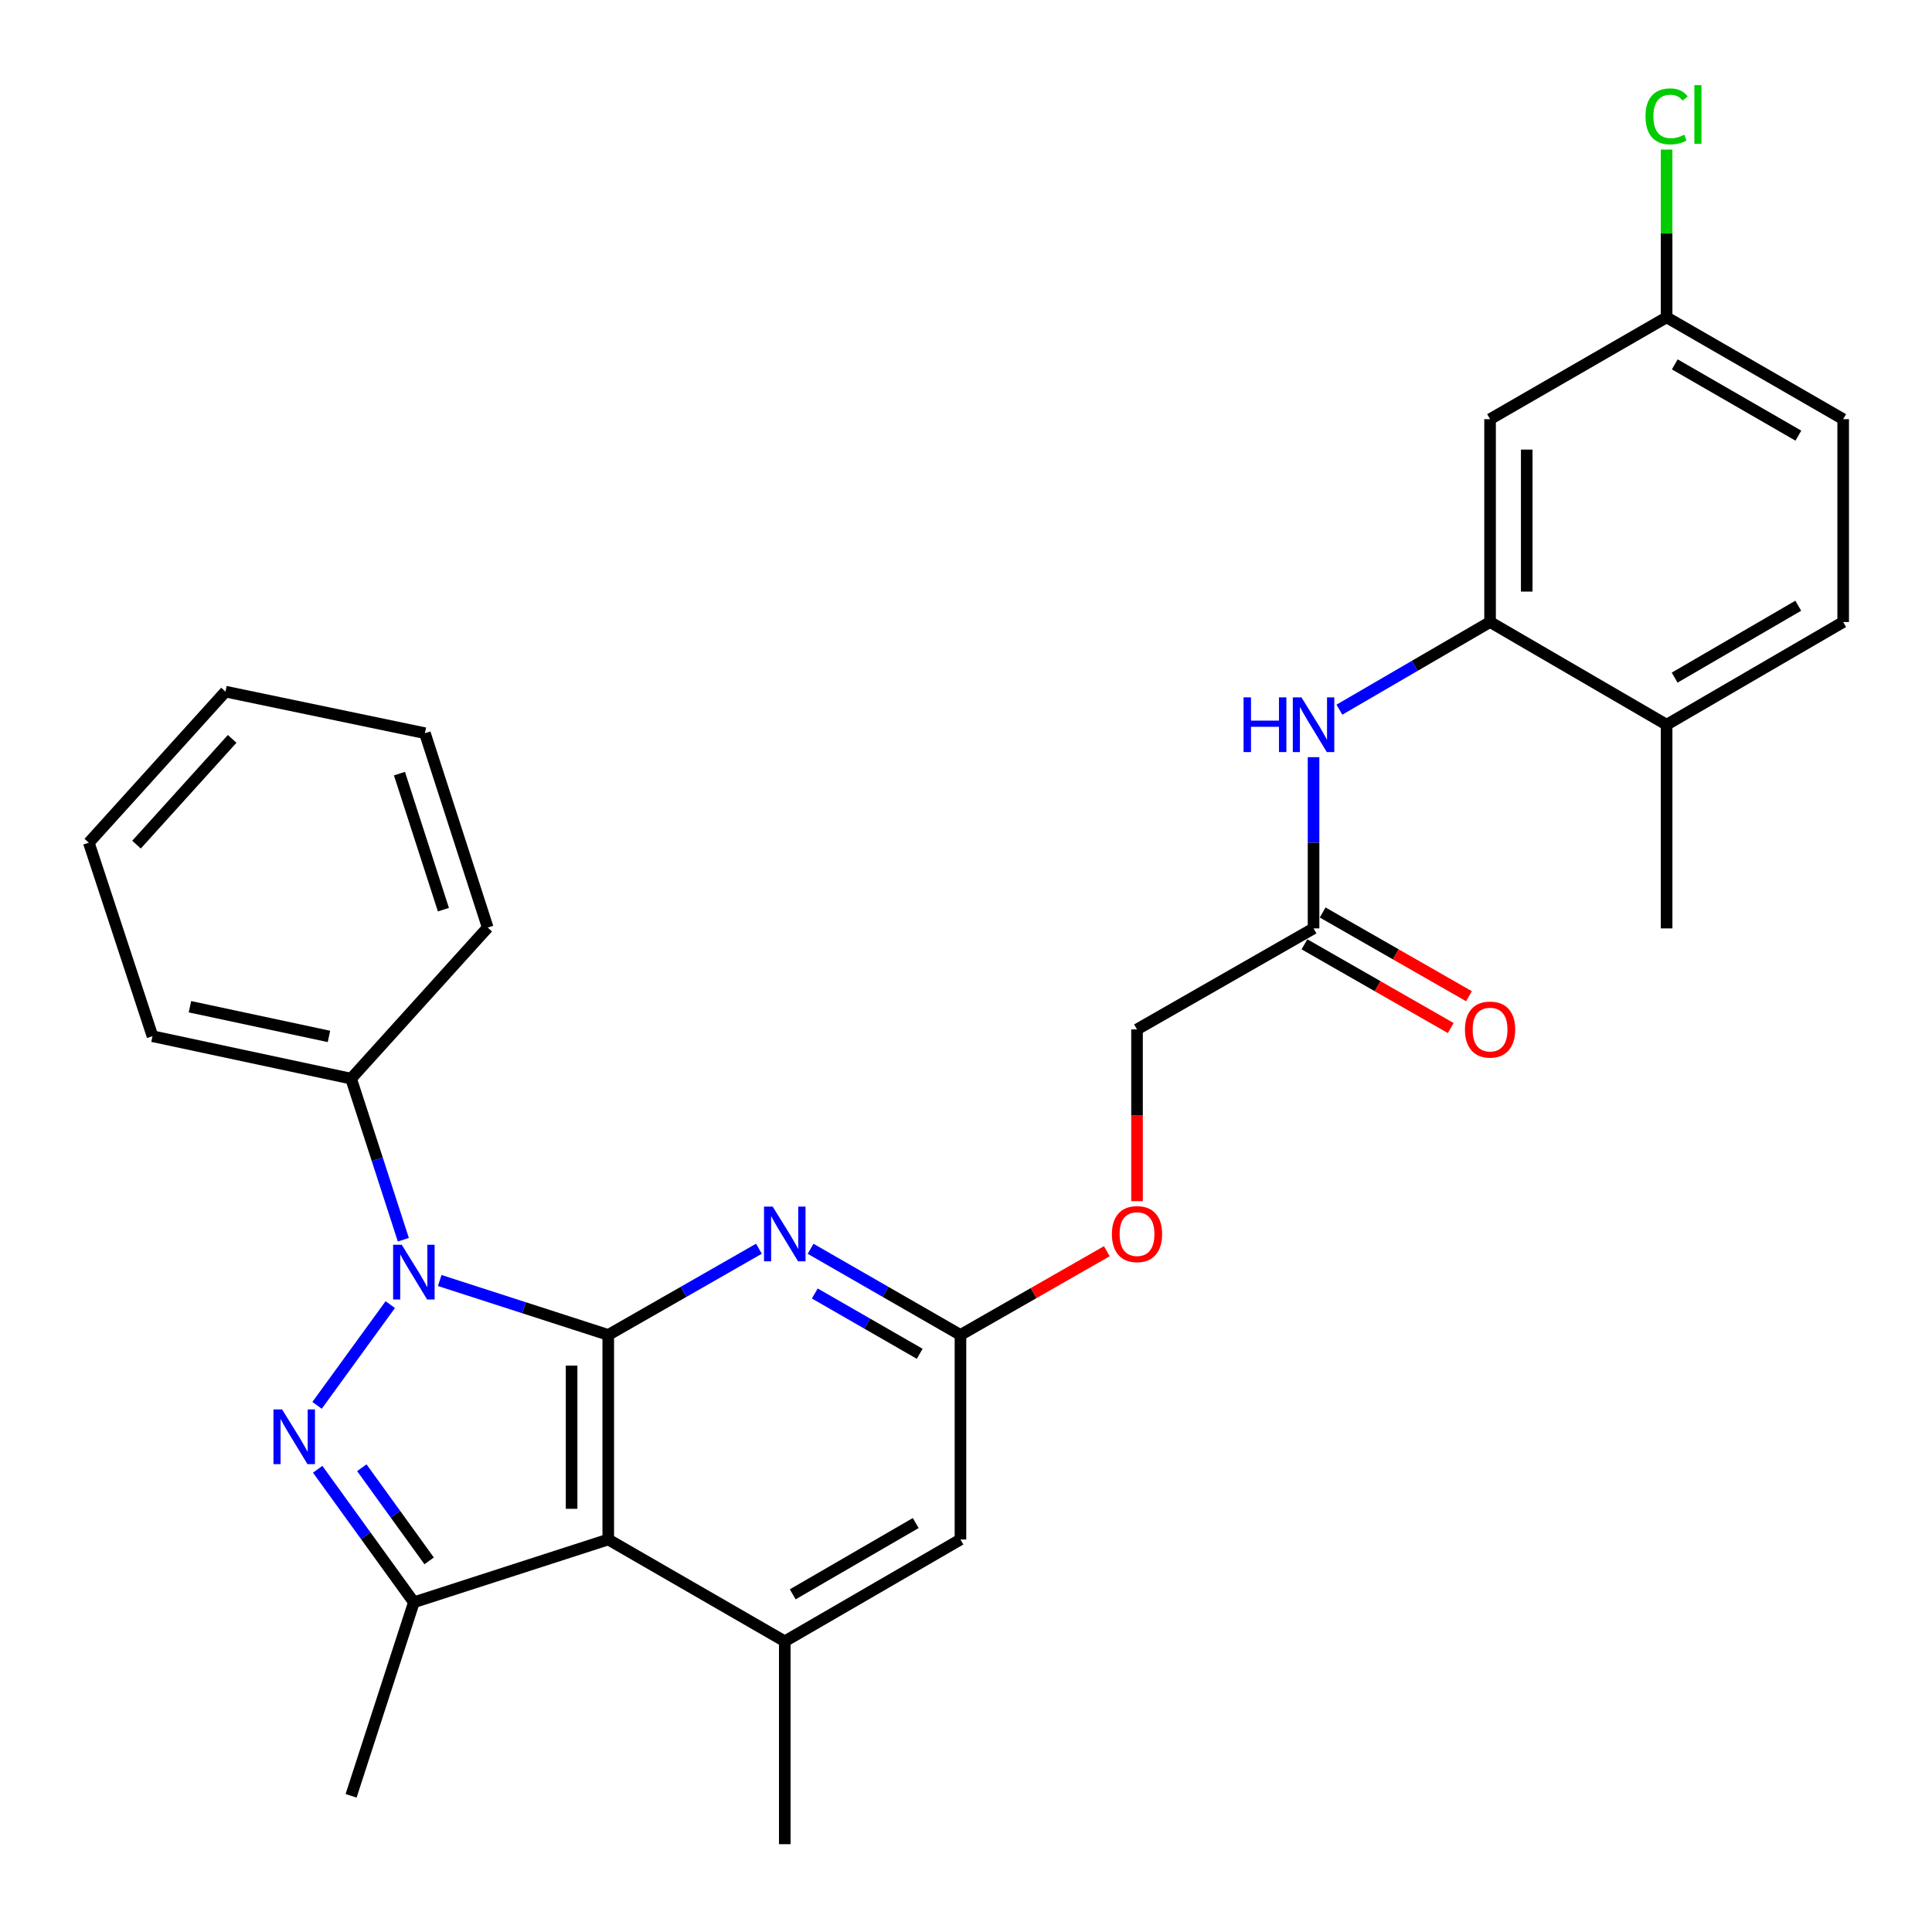 <?xml version='1.0' encoding='iso-8859-1'?>
<svg version='1.1' baseProfile='full'
              xmlns='http://www.w3.org/2000/svg'
                      xmlns:rdkit='http://www.rdkit.org/xml'
                      xmlns:xlink='http://www.w3.org/1999/xlink'
                  xml:space='preserve'
width='1000px' height='1000px' viewBox='0 0 1000 1000'>
<!-- END OF HEADER -->
<rect style='opacity:1.0;fill:#FFFFFF;stroke:none' width='1000' height='1000' x='0' y='0'> </rect>
<path class='bond-0' d='M 314.83,690.963 L 271.215,676.875' style='fill:none;fill-rule:evenodd;stroke:#000000;stroke-width:6px;stroke-linecap:butt;stroke-linejoin:miter;stroke-opacity:1' />
<path class='bond-0' d='M 271.215,676.875 L 227.6,662.786' style='fill:none;fill-rule:evenodd;stroke:#0000FF;stroke-width:6px;stroke-linecap:butt;stroke-linejoin:miter;stroke-opacity:1' />
<path class='bond-2' d='M 314.83,690.963 L 314.83,796.837' style='fill:none;fill-rule:evenodd;stroke:#000000;stroke-width:6px;stroke-linecap:butt;stroke-linejoin:miter;stroke-opacity:1' />
<path class='bond-2' d='M 295.854,706.844 L 295.854,780.956' style='fill:none;fill-rule:evenodd;stroke:#000000;stroke-width:6px;stroke-linecap:butt;stroke-linejoin:miter;stroke-opacity:1' />
<path class='bond-4' d='M 314.83,690.963 L 353.828,668.65' style='fill:none;fill-rule:evenodd;stroke:#000000;stroke-width:6px;stroke-linecap:butt;stroke-linejoin:miter;stroke-opacity:1' />
<path class='bond-4' d='M 353.828,668.65 L 392.825,646.336' style='fill:none;fill-rule:evenodd;stroke:#0000FF;stroke-width:6px;stroke-linecap:butt;stroke-linejoin:miter;stroke-opacity:1' />
<path class='bond-1' d='M 202.012,675.256 L 164.11,727.409' style='fill:none;fill-rule:evenodd;stroke:#0000FF;stroke-width:6px;stroke-linecap:butt;stroke-linejoin:miter;stroke-opacity:1' />
<path class='bond-12' d='M 208.769,641.67 L 195.248,599.986' style='fill:none;fill-rule:evenodd;stroke:#0000FF;stroke-width:6px;stroke-linecap:butt;stroke-linejoin:miter;stroke-opacity:1' />
<path class='bond-12' d='M 195.248,599.986 L 181.726,558.303' style='fill:none;fill-rule:evenodd;stroke:#000000;stroke-width:6px;stroke-linecap:butt;stroke-linejoin:miter;stroke-opacity:1' />
<path class='bond-29' d='M 164.43,760.487 L 189.323,794.918' style='fill:none;fill-rule:evenodd;stroke:#0000FF;stroke-width:6px;stroke-linecap:butt;stroke-linejoin:miter;stroke-opacity:1' />
<path class='bond-29' d='M 189.323,794.918 L 214.217,829.348' style='fill:none;fill-rule:evenodd;stroke:#000000;stroke-width:6px;stroke-linecap:butt;stroke-linejoin:miter;stroke-opacity:1' />
<path class='bond-29' d='M 187.276,759.698 L 204.701,783.8' style='fill:none;fill-rule:evenodd;stroke:#0000FF;stroke-width:6px;stroke-linecap:butt;stroke-linejoin:miter;stroke-opacity:1' />
<path class='bond-29' d='M 204.701,783.8 L 222.126,807.901' style='fill:none;fill-rule:evenodd;stroke:#000000;stroke-width:6px;stroke-linecap:butt;stroke-linejoin:miter;stroke-opacity:1' />
<path class='bond-3' d='M 314.83,796.837 L 214.217,829.348' style='fill:none;fill-rule:evenodd;stroke:#000000;stroke-width:6px;stroke-linecap:butt;stroke-linejoin:miter;stroke-opacity:1' />
<path class='bond-5' d='M 314.83,796.837 L 406.197,849.547' style='fill:none;fill-rule:evenodd;stroke:#000000;stroke-width:6px;stroke-linecap:butt;stroke-linejoin:miter;stroke-opacity:1' />
<path class='bond-19' d='M 214.217,829.348 L 181.726,929.508' style='fill:none;fill-rule:evenodd;stroke:#000000;stroke-width:6px;stroke-linecap:butt;stroke-linejoin:miter;stroke-opacity:1' />
<path class='bond-7' d='M 419.559,646.367 L 458.346,668.665' style='fill:none;fill-rule:evenodd;stroke:#0000FF;stroke-width:6px;stroke-linecap:butt;stroke-linejoin:miter;stroke-opacity:1' />
<path class='bond-7' d='M 458.346,668.665 L 497.133,690.963' style='fill:none;fill-rule:evenodd;stroke:#000000;stroke-width:6px;stroke-linecap:butt;stroke-linejoin:miter;stroke-opacity:1' />
<path class='bond-7' d='M 421.738,669.508 L 448.889,685.116' style='fill:none;fill-rule:evenodd;stroke:#0000FF;stroke-width:6px;stroke-linecap:butt;stroke-linejoin:miter;stroke-opacity:1' />
<path class='bond-7' d='M 448.889,685.116 L 476.039,700.725' style='fill:none;fill-rule:evenodd;stroke:#000000;stroke-width:6px;stroke-linecap:butt;stroke-linejoin:miter;stroke-opacity:1' />
<path class='bond-22' d='M 406.197,849.547 L 406.197,954.545' style='fill:none;fill-rule:evenodd;stroke:#000000;stroke-width:6px;stroke-linecap:butt;stroke-linejoin:miter;stroke-opacity:1' />
<path class='bond-30' d='M 406.197,849.547 L 497.133,796.837' style='fill:none;fill-rule:evenodd;stroke:#000000;stroke-width:6px;stroke-linecap:butt;stroke-linejoin:miter;stroke-opacity:1' />
<path class='bond-30' d='M 410.321,825.223 L 473.976,788.326' style='fill:none;fill-rule:evenodd;stroke:#000000;stroke-width:6px;stroke-linecap:butt;stroke-linejoin:miter;stroke-opacity:1' />
<path class='bond-6' d='M 771.257,321.951 L 732.264,344.639' style='fill:none;fill-rule:evenodd;stroke:#000000;stroke-width:6px;stroke-linecap:butt;stroke-linejoin:miter;stroke-opacity:1' />
<path class='bond-6' d='M 732.264,344.639 L 693.272,367.327' style='fill:none;fill-rule:evenodd;stroke:#0000FF;stroke-width:6px;stroke-linecap:butt;stroke-linejoin:miter;stroke-opacity:1' />
<path class='bond-10' d='M 771.257,321.951 L 771.257,216.963' style='fill:none;fill-rule:evenodd;stroke:#000000;stroke-width:6px;stroke-linecap:butt;stroke-linejoin:miter;stroke-opacity:1' />
<path class='bond-10' d='M 790.232,306.203 L 790.232,232.711' style='fill:none;fill-rule:evenodd;stroke:#000000;stroke-width:6px;stroke-linecap:butt;stroke-linejoin:miter;stroke-opacity:1' />
<path class='bond-13' d='M 771.257,321.951 L 862.635,375.114' style='fill:none;fill-rule:evenodd;stroke:#000000;stroke-width:6px;stroke-linecap:butt;stroke-linejoin:miter;stroke-opacity:1' />
<path class='bond-11' d='M 497.133,690.963 L 497.133,796.837' style='fill:none;fill-rule:evenodd;stroke:#000000;stroke-width:6px;stroke-linecap:butt;stroke-linejoin:miter;stroke-opacity:1' />
<path class='bond-14' d='M 497.133,690.963 L 535.011,669.296' style='fill:none;fill-rule:evenodd;stroke:#000000;stroke-width:6px;stroke-linecap:butt;stroke-linejoin:miter;stroke-opacity:1' />
<path class='bond-14' d='M 535.011,669.296 L 572.889,647.628' style='fill:none;fill-rule:evenodd;stroke:#FF0000;stroke-width:6px;stroke-linecap:butt;stroke-linejoin:miter;stroke-opacity:1' />
<path class='bond-8' d='M 679.889,391.91 L 679.889,436.222' style='fill:none;fill-rule:evenodd;stroke:#0000FF;stroke-width:6px;stroke-linecap:butt;stroke-linejoin:miter;stroke-opacity:1' />
<path class='bond-8' d='M 679.889,436.222 L 679.889,480.534' style='fill:none;fill-rule:evenodd;stroke:#000000;stroke-width:6px;stroke-linecap:butt;stroke-linejoin:miter;stroke-opacity:1' />
<path class='bond-9' d='M 679.889,480.534 L 588.521,532.823' style='fill:none;fill-rule:evenodd;stroke:#000000;stroke-width:6px;stroke-linecap:butt;stroke-linejoin:miter;stroke-opacity:1' />
<path class='bond-15' d='M 675.176,488.769 L 713.044,510.44' style='fill:none;fill-rule:evenodd;stroke:#000000;stroke-width:6px;stroke-linecap:butt;stroke-linejoin:miter;stroke-opacity:1' />
<path class='bond-15' d='M 713.044,510.44 L 750.912,532.112' style='fill:none;fill-rule:evenodd;stroke:#FF0000;stroke-width:6px;stroke-linecap:butt;stroke-linejoin:miter;stroke-opacity:1' />
<path class='bond-15' d='M 684.602,472.3 L 722.469,493.971' style='fill:none;fill-rule:evenodd;stroke:#000000;stroke-width:6px;stroke-linecap:butt;stroke-linejoin:miter;stroke-opacity:1' />
<path class='bond-15' d='M 722.469,493.971 L 760.337,515.642' style='fill:none;fill-rule:evenodd;stroke:#FF0000;stroke-width:6px;stroke-linecap:butt;stroke-linejoin:miter;stroke-opacity:1' />
<path class='bond-17' d='M 771.257,216.963 L 862.635,164.253' style='fill:none;fill-rule:evenodd;stroke:#000000;stroke-width:6px;stroke-linecap:butt;stroke-linejoin:miter;stroke-opacity:1' />
<path class='bond-23' d='M 181.726,558.303 L 78.931,536.344' style='fill:none;fill-rule:evenodd;stroke:#000000;stroke-width:6px;stroke-linecap:butt;stroke-linejoin:miter;stroke-opacity:1' />
<path class='bond-23' d='M 170.271,536.452 L 98.314,521.081' style='fill:none;fill-rule:evenodd;stroke:#000000;stroke-width:6px;stroke-linecap:butt;stroke-linejoin:miter;stroke-opacity:1' />
<path class='bond-24' d='M 181.726,558.303 L 252.442,480.102' style='fill:none;fill-rule:evenodd;stroke:#000000;stroke-width:6px;stroke-linecap:butt;stroke-linejoin:miter;stroke-opacity:1' />
<path class='bond-16' d='M 862.635,375.114 L 954.023,321.951' style='fill:none;fill-rule:evenodd;stroke:#000000;stroke-width:6px;stroke-linecap:butt;stroke-linejoin:miter;stroke-opacity:1' />
<path class='bond-16' d='M 866.801,350.737 L 930.774,313.523' style='fill:none;fill-rule:evenodd;stroke:#000000;stroke-width:6px;stroke-linecap:butt;stroke-linejoin:miter;stroke-opacity:1' />
<path class='bond-25' d='M 862.635,375.114 L 862.635,480.534' style='fill:none;fill-rule:evenodd;stroke:#000000;stroke-width:6px;stroke-linecap:butt;stroke-linejoin:miter;stroke-opacity:1' />
<path class='bond-18' d='M 588.521,621.719 L 588.521,577.271' style='fill:none;fill-rule:evenodd;stroke:#FF0000;stroke-width:6px;stroke-linecap:butt;stroke-linejoin:miter;stroke-opacity:1' />
<path class='bond-18' d='M 588.521,577.271 L 588.521,532.823' style='fill:none;fill-rule:evenodd;stroke:#000000;stroke-width:6px;stroke-linecap:butt;stroke-linejoin:miter;stroke-opacity:1' />
<path class='bond-20' d='M 954.023,321.951 L 954.023,216.963' style='fill:none;fill-rule:evenodd;stroke:#000000;stroke-width:6px;stroke-linecap:butt;stroke-linejoin:miter;stroke-opacity:1' />
<path class='bond-21' d='M 862.635,164.253 L 862.635,120.836' style='fill:none;fill-rule:evenodd;stroke:#000000;stroke-width:6px;stroke-linecap:butt;stroke-linejoin:miter;stroke-opacity:1' />
<path class='bond-21' d='M 862.635,120.836 L 862.635,77.419' style='fill:none;fill-rule:evenodd;stroke:#00CC00;stroke-width:6px;stroke-linecap:butt;stroke-linejoin:miter;stroke-opacity:1' />
<path class='bond-32' d='M 862.635,164.253 L 954.023,216.963' style='fill:none;fill-rule:evenodd;stroke:#000000;stroke-width:6px;stroke-linecap:butt;stroke-linejoin:miter;stroke-opacity:1' />
<path class='bond-32' d='M 866.862,188.597 L 930.835,225.494' style='fill:none;fill-rule:evenodd;stroke:#000000;stroke-width:6px;stroke-linecap:butt;stroke-linejoin:miter;stroke-opacity:1' />
<path class='bond-26' d='M 78.931,536.344 L 45.977,436.184' style='fill:none;fill-rule:evenodd;stroke:#000000;stroke-width:6px;stroke-linecap:butt;stroke-linejoin:miter;stroke-opacity:1' />
<path class='bond-27' d='M 252.442,480.102 L 219.941,379.5' style='fill:none;fill-rule:evenodd;stroke:#000000;stroke-width:6px;stroke-linecap:butt;stroke-linejoin:miter;stroke-opacity:1' />
<path class='bond-27' d='M 229.51,470.845 L 206.759,400.423' style='fill:none;fill-rule:evenodd;stroke:#000000;stroke-width:6px;stroke-linecap:butt;stroke-linejoin:miter;stroke-opacity:1' />
<path class='bond-31' d='M 45.977,436.184 L 116.703,357.983' style='fill:none;fill-rule:evenodd;stroke:#000000;stroke-width:6px;stroke-linecap:butt;stroke-linejoin:miter;stroke-opacity:1' />
<path class='bond-31' d='M 70.659,437.182 L 120.167,382.442' style='fill:none;fill-rule:evenodd;stroke:#000000;stroke-width:6px;stroke-linecap:butt;stroke-linejoin:miter;stroke-opacity:1' />
<path class='bond-28' d='M 219.941,379.5 L 116.703,357.983' style='fill:none;fill-rule:evenodd;stroke:#000000;stroke-width:6px;stroke-linecap:butt;stroke-linejoin:miter;stroke-opacity:1' />
<path  class='atom-1' d='M 207.957 644.302
L 217.237 659.302
Q 218.157 660.782, 219.637 663.462
Q 221.117 666.142, 221.197 666.302
L 221.197 644.302
L 224.957 644.302
L 224.957 672.622
L 221.077 672.622
L 211.117 656.222
Q 209.957 654.302, 208.717 652.102
Q 207.517 649.902, 207.157 649.222
L 207.157 672.622
L 203.477 672.622
L 203.477 644.302
L 207.957 644.302
' fill='#0000FF'/>
<path  class='atom-2' d='M 146.022 729.524
L 155.302 744.524
Q 156.222 746.004, 157.702 748.684
Q 159.182 751.364, 159.262 751.524
L 159.262 729.524
L 163.022 729.524
L 163.022 757.844
L 159.142 757.844
L 149.182 741.444
Q 148.022 739.524, 146.782 737.324
Q 145.582 735.124, 145.222 734.444
L 145.222 757.844
L 141.542 757.844
L 141.542 729.524
L 146.022 729.524
' fill='#0000FF'/>
<path  class='atom-5' d='M 399.937 624.526
L 409.217 639.526
Q 410.137 641.006, 411.617 643.686
Q 413.097 646.366, 413.177 646.526
L 413.177 624.526
L 416.937 624.526
L 416.937 652.846
L 413.057 652.846
L 403.097 636.446
Q 401.937 634.526, 400.697 632.326
Q 399.497 630.126, 399.137 629.446
L 399.137 652.846
L 395.457 652.846
L 395.457 624.526
L 399.937 624.526
' fill='#0000FF'/>
<path  class='atom-9' d='M 643.669 360.954
L 647.509 360.954
L 647.509 372.994
L 661.989 372.994
L 661.989 360.954
L 665.829 360.954
L 665.829 389.274
L 661.989 389.274
L 661.989 376.194
L 647.509 376.194
L 647.509 389.274
L 643.669 389.274
L 643.669 360.954
' fill='#0000FF'/>
<path  class='atom-9' d='M 673.629 360.954
L 682.909 375.954
Q 683.829 377.434, 685.309 380.114
Q 686.789 382.794, 686.869 382.954
L 686.869 360.954
L 690.629 360.954
L 690.629 389.274
L 686.749 389.274
L 676.789 372.874
Q 675.629 370.954, 674.389 368.754
Q 673.189 366.554, 672.829 365.874
L 672.829 389.274
L 669.149 389.274
L 669.149 360.954
L 673.629 360.954
' fill='#0000FF'/>
<path  class='atom-15' d='M 575.521 638.766
Q 575.521 631.966, 578.881 628.166
Q 582.241 624.366, 588.521 624.366
Q 594.801 624.366, 598.161 628.166
Q 601.521 631.966, 601.521 638.766
Q 601.521 645.646, 598.121 649.566
Q 594.721 653.446, 588.521 653.446
Q 582.281 653.446, 578.881 649.566
Q 575.521 645.686, 575.521 638.766
M 588.521 650.246
Q 592.841 650.246, 595.161 647.366
Q 597.521 644.446, 597.521 638.766
Q 597.521 633.206, 595.161 630.406
Q 592.841 627.566, 588.521 627.566
Q 584.201 627.566, 581.841 630.366
Q 579.521 633.166, 579.521 638.766
Q 579.521 644.486, 581.841 647.366
Q 584.201 650.246, 588.521 650.246
' fill='#FF0000'/>
<path  class='atom-16' d='M 758.257 532.903
Q 758.257 526.103, 761.617 522.303
Q 764.977 518.503, 771.257 518.503
Q 777.537 518.503, 780.897 522.303
Q 784.257 526.103, 784.257 532.903
Q 784.257 539.783, 780.857 543.703
Q 777.457 547.583, 771.257 547.583
Q 765.017 547.583, 761.617 543.703
Q 758.257 539.823, 758.257 532.903
M 771.257 544.383
Q 775.577 544.383, 777.897 541.503
Q 780.257 538.583, 780.257 532.903
Q 780.257 527.343, 777.897 524.543
Q 775.577 521.703, 771.257 521.703
Q 766.937 521.703, 764.577 524.503
Q 762.257 527.303, 762.257 532.903
Q 762.257 538.623, 764.577 541.503
Q 766.937 544.383, 771.257 544.383
' fill='#FF0000'/>
<path  class='atom-22' d='M 851.715 60.234
Q 851.715 53.194, 854.995 49.514
Q 858.315 45.794, 864.595 45.794
Q 870.435 45.794, 873.555 49.914
L 870.915 52.074
Q 868.635 49.074, 864.595 49.074
Q 860.315 49.074, 858.035 51.954
Q 855.795 54.794, 855.795 60.234
Q 855.795 65.834, 858.115 68.714
Q 860.475 71.594, 865.035 71.594
Q 868.155 71.594, 871.795 69.714
L 872.915 72.714
Q 871.435 73.674, 869.195 74.234
Q 866.955 74.794, 864.475 74.794
Q 858.315 74.794, 854.995 71.034
Q 851.715 67.274, 851.715 60.234
' fill='#00CC00'/>
<path  class='atom-22' d='M 876.995 44.074
L 880.675 44.074
L 880.675 74.434
L 876.995 74.434
L 876.995 44.074
' fill='#00CC00'/>
</svg>
